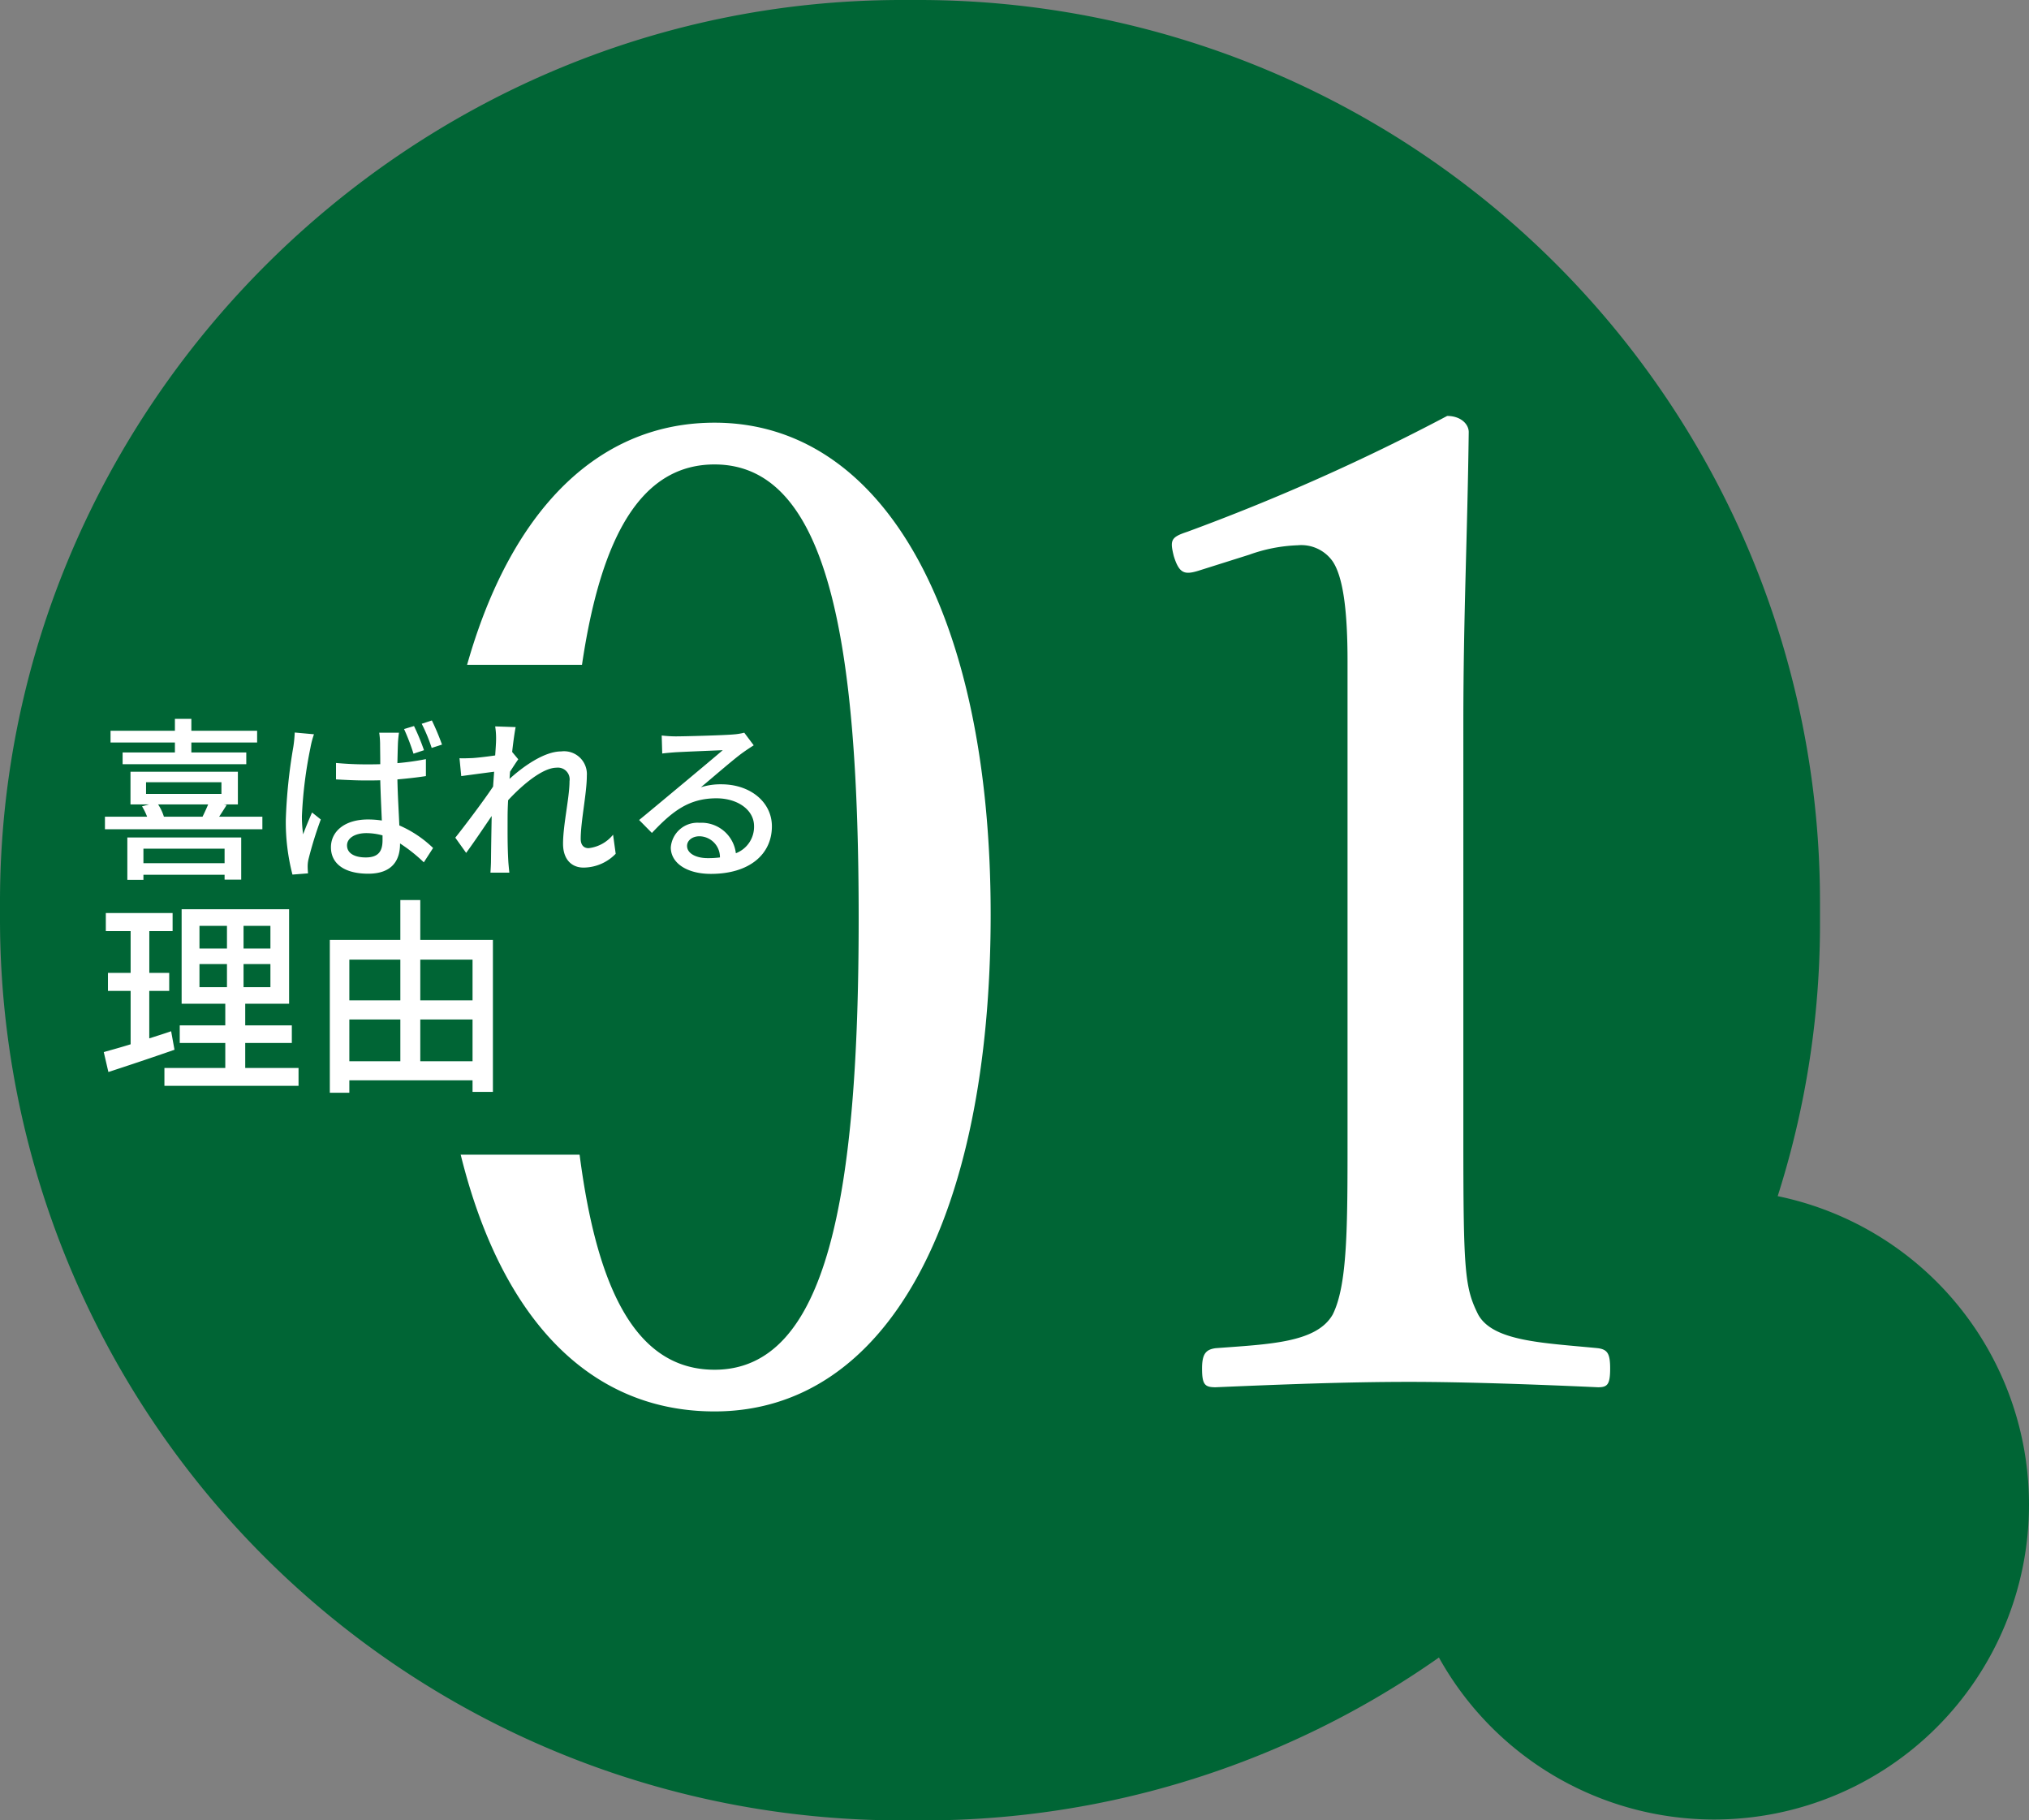 <svg xmlns="http://www.w3.org/2000/svg" width="232" height="208.1" viewBox="0 0 232 208.1"><rect x="0" y="0" width="232" height="208.1" fill="#808080" stroke="none"/><g transform="translate(-67 612)"><path d="M103.1,0H105A103.039,103.039,0,0,1,208.1,103.1V105A102.47,102.47,0,0,1,105,208.1h-1.9A103.039,103.039,0,0,1,0,105v-1.9C0,46.562,46.562,0,103.1,0Z" transform="translate(67 -612)" fill="#006535" fill-rule="evenodd"/><path d="M36.5.5a36,36,0,1,1-36,36A36,36,0,0,1,36.5.5Z" transform="translate(226.5 -476.5)" fill="#006535" fill-rule="evenodd"/><path d="M38.654-114.73C18.942-114.73,6.776-92.862,6.776-57.6c0,34.8,11.7,55.9,31.878,55.9,19.712,0,31.57-22.022,31.57-56.826C70.224-92.708,58.058-114.73,38.654-114.73Zm0,4.774c13.09,0,16.478,20.482,16.478,51.9,0,31.57-3.542,51.59-16.478,51.59-13.244,0-16.786-20.02-16.786-51.59C21.868-89.474,25.41-109.956,38.654-109.956ZM99.792-99.638a18.1,18.1,0,0,1,5.544-1.078,4.381,4.381,0,0,1,4,1.848c1.232,1.848,1.694,5.852,1.694,11.4v54.516c0,10.164,0,16.786-1.694,20.174-1.848,3.234-7.238,3.388-13.4,3.85-1.078.154-1.54.616-1.54,2.31,0,1.848.308,2.156,1.54,2.156,7.238-.308,14.784-.616,22.176-.616,6.468,0,14.784.308,21.56.616,1.078,0,1.386-.308,1.386-2.156,0-1.694-.308-2.156-1.386-2.31-6.314-.616-12.012-.77-13.706-3.85-1.54-3.08-1.694-4.928-1.694-20.174V-80.234c0-12.474.462-21.252.616-33.418,0-.924-.924-1.848-2.464-1.848a243,243,0,0,1-29.722,13.244c-1.848.616-2,.924-1.54,2.772.616,2,1.232,2.156,2.772,1.694Z" transform="translate(110.05 -448.95)" fill="#fff"/><rect width="83" height="56" transform="translate(76 -536)" fill="#006535"/><path d="M9-12.98H3.02v1.34H17.16v-1.34H10.88v-1.14H18.4v-1.34H10.88v-1.36H9v1.36H1.64v1.34H9Zm5.68,11V-.32H5.4V-1.98ZM3.56,1.58H5.4V1h9.28v.56h1.9V-3.26H3.56ZM12.8-7.04c-.18.44-.42.96-.64,1.4H7.74a5.49,5.49,0,0,0-.66-1.4ZM5.7-9.58h8.62v1.34H5.7Zm8.36,3.94c.26-.4.56-.86.86-1.34l-.34-.06H16.2v-3.74H3.92v3.74H6.04l-.8.22a7.188,7.188,0,0,1,.58,1.18H1V-4.2H19V-5.64Zm25.48-8.24a27.764,27.764,0,0,0-1.16-2.76l-1.16.38a18.991,18.991,0,0,1,1.14,2.76Zm-2.06.64A25.793,25.793,0,0,0,36.34-16l-1.14.34a24.935,24.935,0,0,1,1.08,2.82ZM22.7-15.26a14.69,14.69,0,0,1-.16,1.64,60.458,60.458,0,0,0-.86,8.3,23.984,23.984,0,0,0,.76,6.3L24.22.84C24.2.6,24.18.3,24.18.1a3.548,3.548,0,0,1,.1-.9,43.729,43.729,0,0,1,1.4-4.52l-1-.8c-.32.74-.72,1.68-1.02,2.5a14.735,14.735,0,0,1-.14-2.08,49.323,49.323,0,0,1,.98-7.84,10,10,0,0,1,.4-1.52ZM32.74-2.96c0,1.24-.44,1.98-1.92,1.98-1.26,0-2.14-.46-2.14-1.38,0-.82.9-1.4,2.22-1.4a7.048,7.048,0,0,1,1.84.26Zm4.96-9.26a29.759,29.759,0,0,1-3.26.46c.02-.92.04-1.76.06-2.26.02-.4.06-.82.12-1.22H32.36a9.4,9.4,0,0,1,.1,1.26c0,.5.02,1.34.02,2.34-.56.02-1.1.02-1.66.02-1.18,0-2.28-.06-3.4-.16V-9.9c1.16.06,2.24.12,3.38.12.56,0,1.12,0,1.68-.02.04,1.54.12,3.22.18,4.6a10.193,10.193,0,0,0-1.6-.12c-2.64,0-4.22,1.36-4.22,3.18,0,1.9,1.58,3.02,4.26,3.02,2.76,0,3.64-1.56,3.64-3.4v-.06A18.081,18.081,0,0,1,37.46-.42l1.06-1.64a12.994,12.994,0,0,0-3.86-2.58c-.06-1.5-.18-3.3-.22-5.26,1.14-.1,2.24-.22,3.26-.38ZM59.1-3.58a4.2,4.2,0,0,1-2.8,1.54c-.62,0-.9-.44-.9-1.06,0-2.02.7-5.22.7-7.22a2.612,2.612,0,0,0-2.94-2.78c-1.94,0-4.36,1.74-5.9,3.14.02-.28.04-.54.06-.82.32-.5.68-1.06.94-1.42l-.7-.84c.14-1.28.3-2.34.4-2.84l-2.34-.08a8.817,8.817,0,0,1,.1,1.6c0,.22-.04.86-.1,1.72-.94.14-1.98.26-2.6.3-.56.02-.98.04-1.48.02l.2,2.04c1.2-.16,2.84-.38,3.76-.5-.04.56-.08,1.14-.12,1.7-1.06,1.6-3.22,4.46-4.32,5.84L42.3-1.5c.84-1.14,2-2.86,2.92-4.22-.04,2.2-.06,3.34-.08,5.18,0,.32-.04.96-.06,1.3h2.16c-.04-.4-.1-.98-.12-1.34-.1-1.8-.08-3.22-.08-4.94,0-.62.02-1.3.06-2,1.72-1.86,4-3.72,5.54-3.72A1.341,1.341,0,0,1,54.12-9.7c0,1.88-.74,4.98-.74,7.16,0,1.76.96,2.72,2.34,2.72A5.144,5.144,0,0,0,59.4-1.4ZM69.92-.9c-1.34,0-2.36-.54-2.36-1.4,0-.62.6-1.1,1.42-1.1A2.386,2.386,0,0,1,71.32-.98,10.353,10.353,0,0,1,69.92-.9ZM74.1-15.24a7,7,0,0,1-1.26.2c-1.08.1-5.56.22-6.6.22a14.262,14.262,0,0,1-1.58-.1l.06,2.06c.44-.06.96-.1,1.46-.14,1.04-.06,4.42-.2,5.46-.24-1,.86-3.28,2.76-4.38,3.68-1.16.96-3.64,3.04-5.18,4.3l1.46,1.48c2.34-2.48,4.22-3.96,7.38-3.96,2.42,0,4.3,1.32,4.3,3.18a3.235,3.235,0,0,1-2.08,3.1,3.959,3.959,0,0,0-4.16-3.48A3.059,3.059,0,0,0,65.7-2.12C65.7-.34,67.54.9,70.28.9c4.44,0,6.98-2.26,6.98-5.44,0-2.76-2.46-4.8-5.78-4.8A7.371,7.371,0,0,0,69.14-9c1.4-1.16,3.8-3.26,4.82-3.98.36-.26.82-.56,1.22-.82ZM8.568,18.888c-.816.288-1.68.552-2.5.816V14.28h2.28V12.216H6.072V7.44H8.736V5.376H1.1V7.44H3.936v4.776H1.344V14.28H3.936v6.1c-1.152.36-2.208.648-3.072.888l.528,2.28c2.16-.7,4.944-1.632,7.56-2.544Zm3.24-7.68h3.144v2.64H11.808Zm0-4.368h3.144V9.432H11.808ZM19.92,9.432H16.848V6.84H19.92Zm0,4.416H16.848v-2.64H19.92Zm-2.88,9.24V20.232h5.328V18.216H17.04V15.744h5.016V4.944H9.768v10.8H14.76v2.472H9.552v2.016H14.76v2.856H7.8v2.04H23.136v-2.04Zm20.016-.768V17.544h5.976V22.32Zm-8.112-4.776h5.832V22.32H28.944Zm5.832-6.84V15.36H28.944V10.7Zm8.256,0V15.36H37.056V10.7ZM37.056,8.448V3.888h-2.28v4.56H26.712V25.92h2.232V24.5H43.032v1.32H45.36V8.448Z" transform="translate(78 -513)" fill="#fff"/></g></svg>
